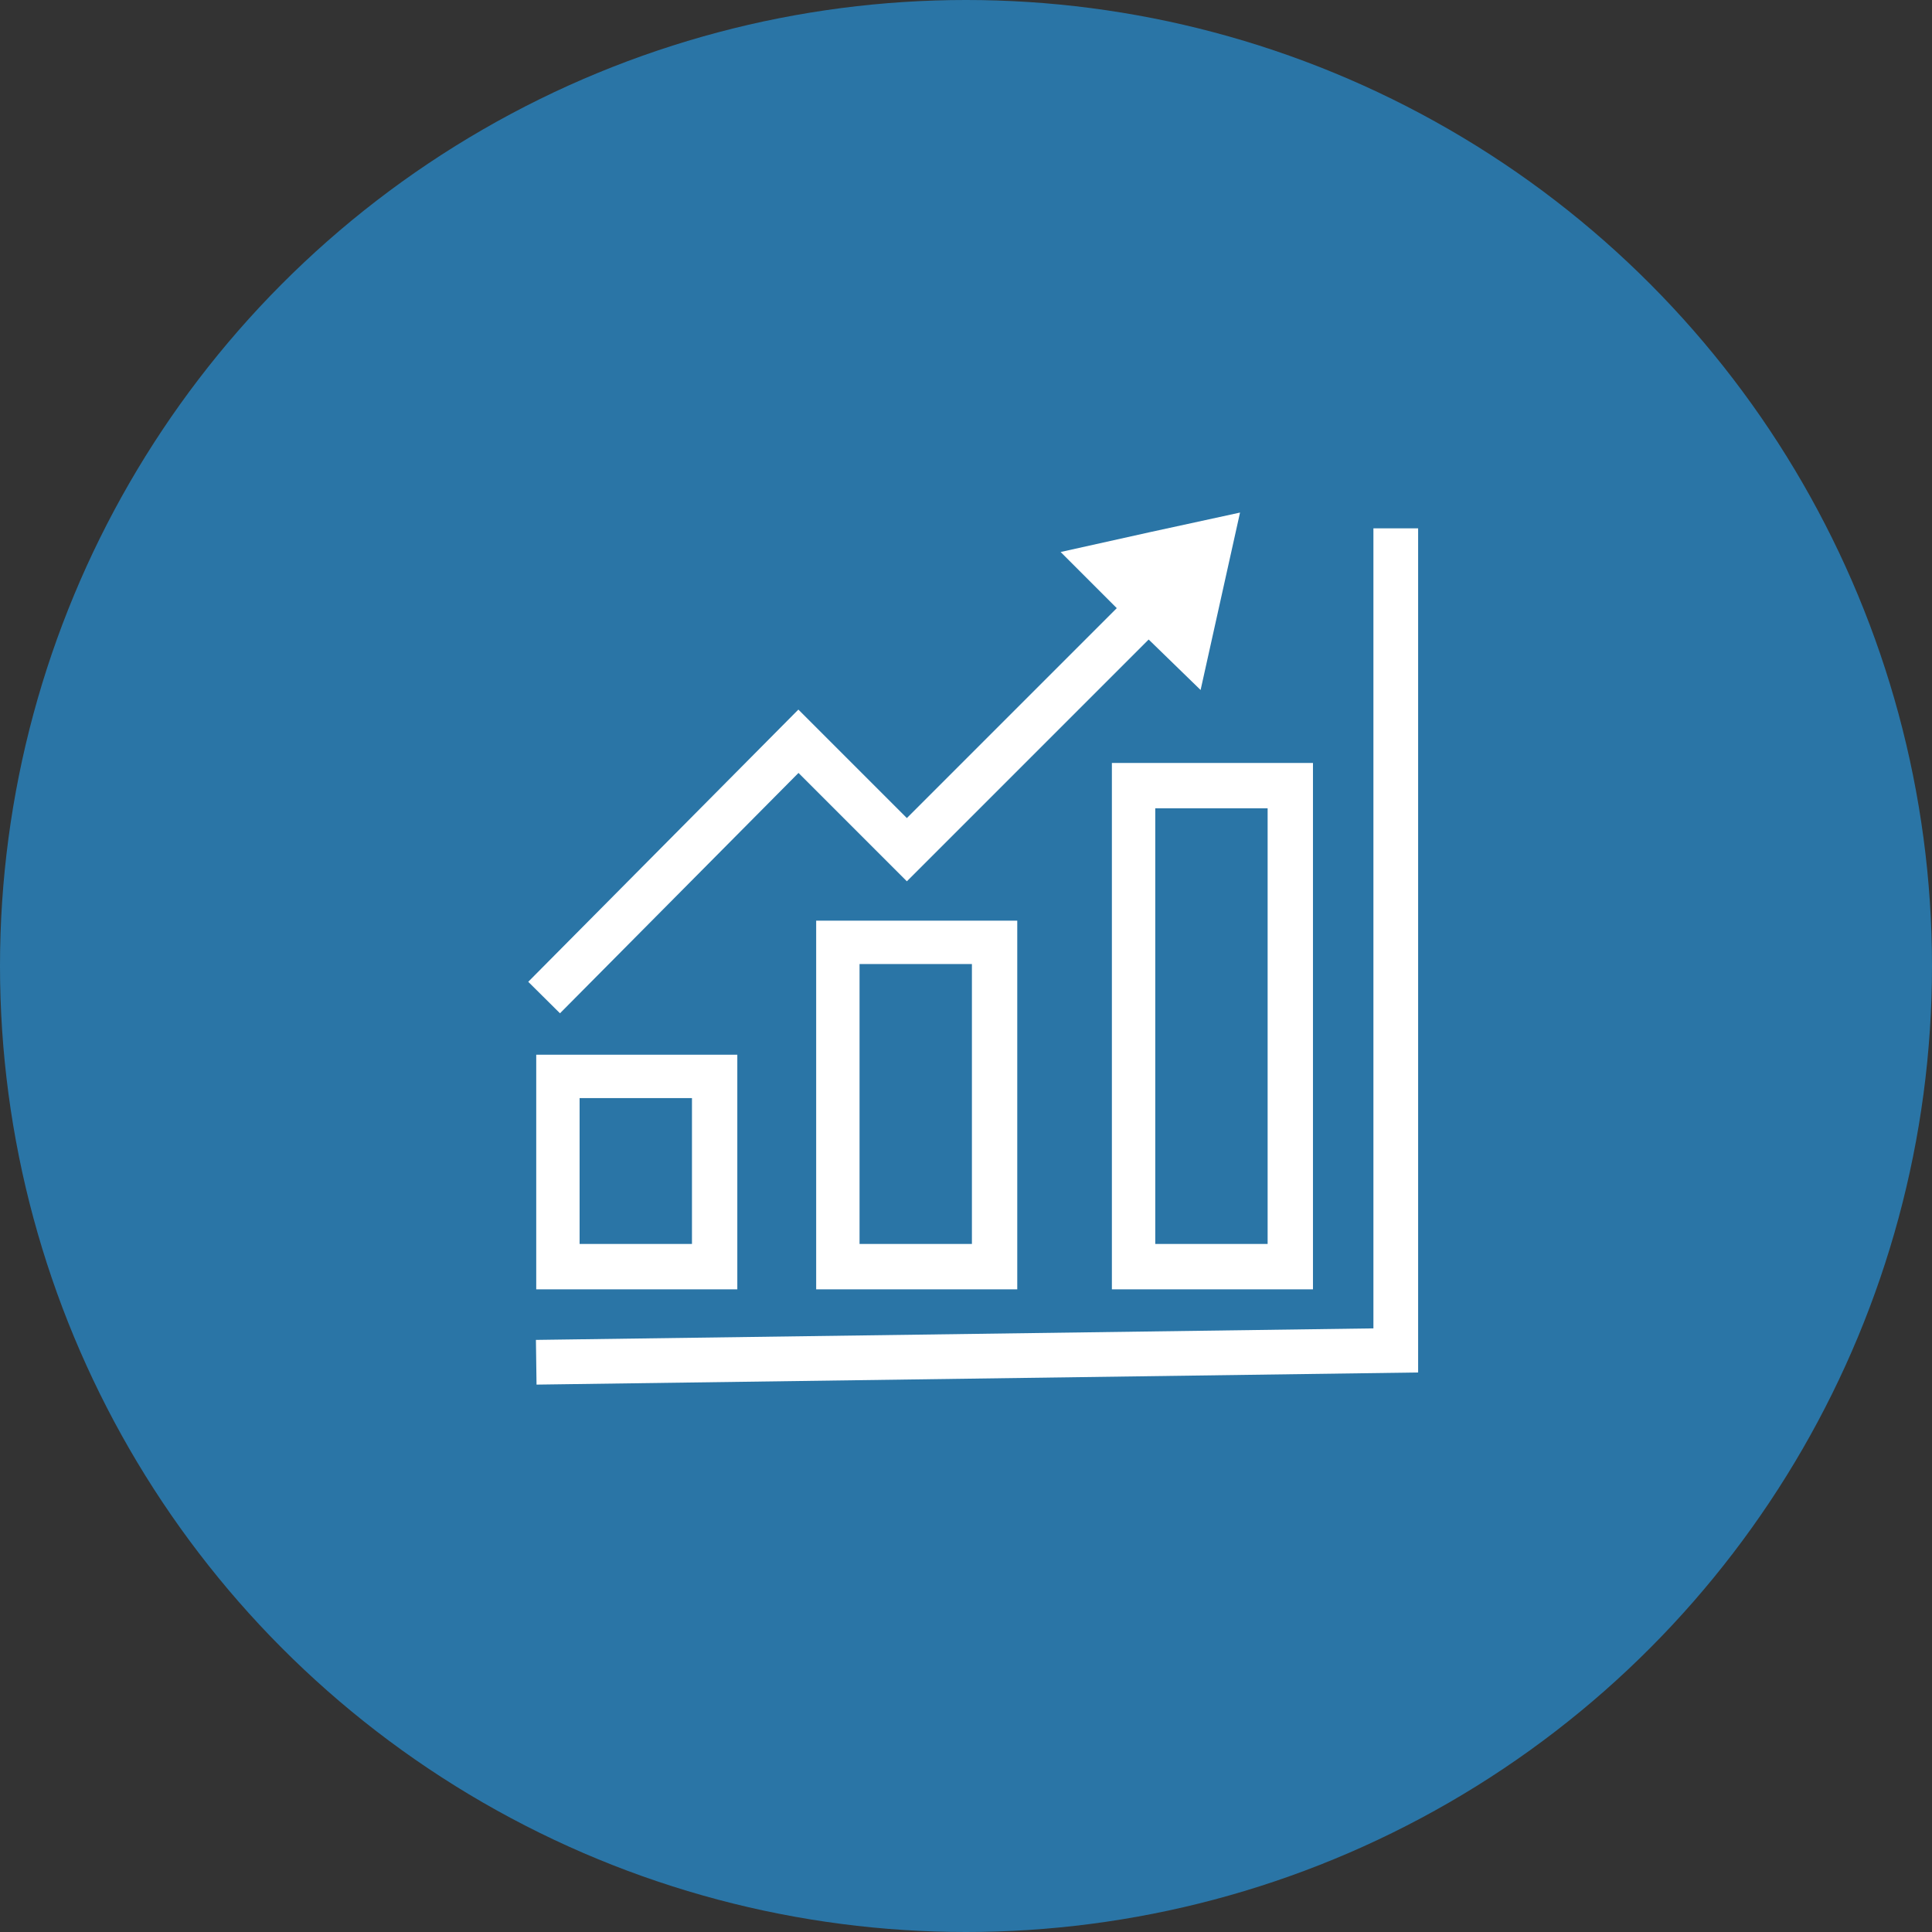 <svg xmlns="http://www.w3.org/2000/svg" width="98" height="98"  xmlns:v="https://vecta.io/nano"><rect width="100%" height="100%" fill="#333333" stroke="none"/><circle cx="49" cy="49" r="49" fill="#2a75a6"/><path d="M27.2 69.1l43.6-.6V26.8" fill="none" stroke="#fff" stroke-width="2.268" stroke-miterlimit="10"/><path d="M49.3 48.9v14.2h-5.7V48.9h5.7m2.3-2.2H41.4v18.7h10.2V46.7zm-16.5 9v7.4h-5.7v-7.4h5.7m2.3-2.2H27.2v11.9h10.2V53.5zM64.3 41v22.1h-5.7V41h5.7m2.3-2.3H56.4v26.7h10.2V38.7zm-9.3-7.2L53.8 28l4.5-1 4.6-1-2 9z" fill="#fff"/><path d="M27.6 50.6l12.9-13 5.5 5.5 11.9-11.9" fill="none" stroke="#fff" stroke-width="2.268" stroke-miterlimit="10"/></svg>